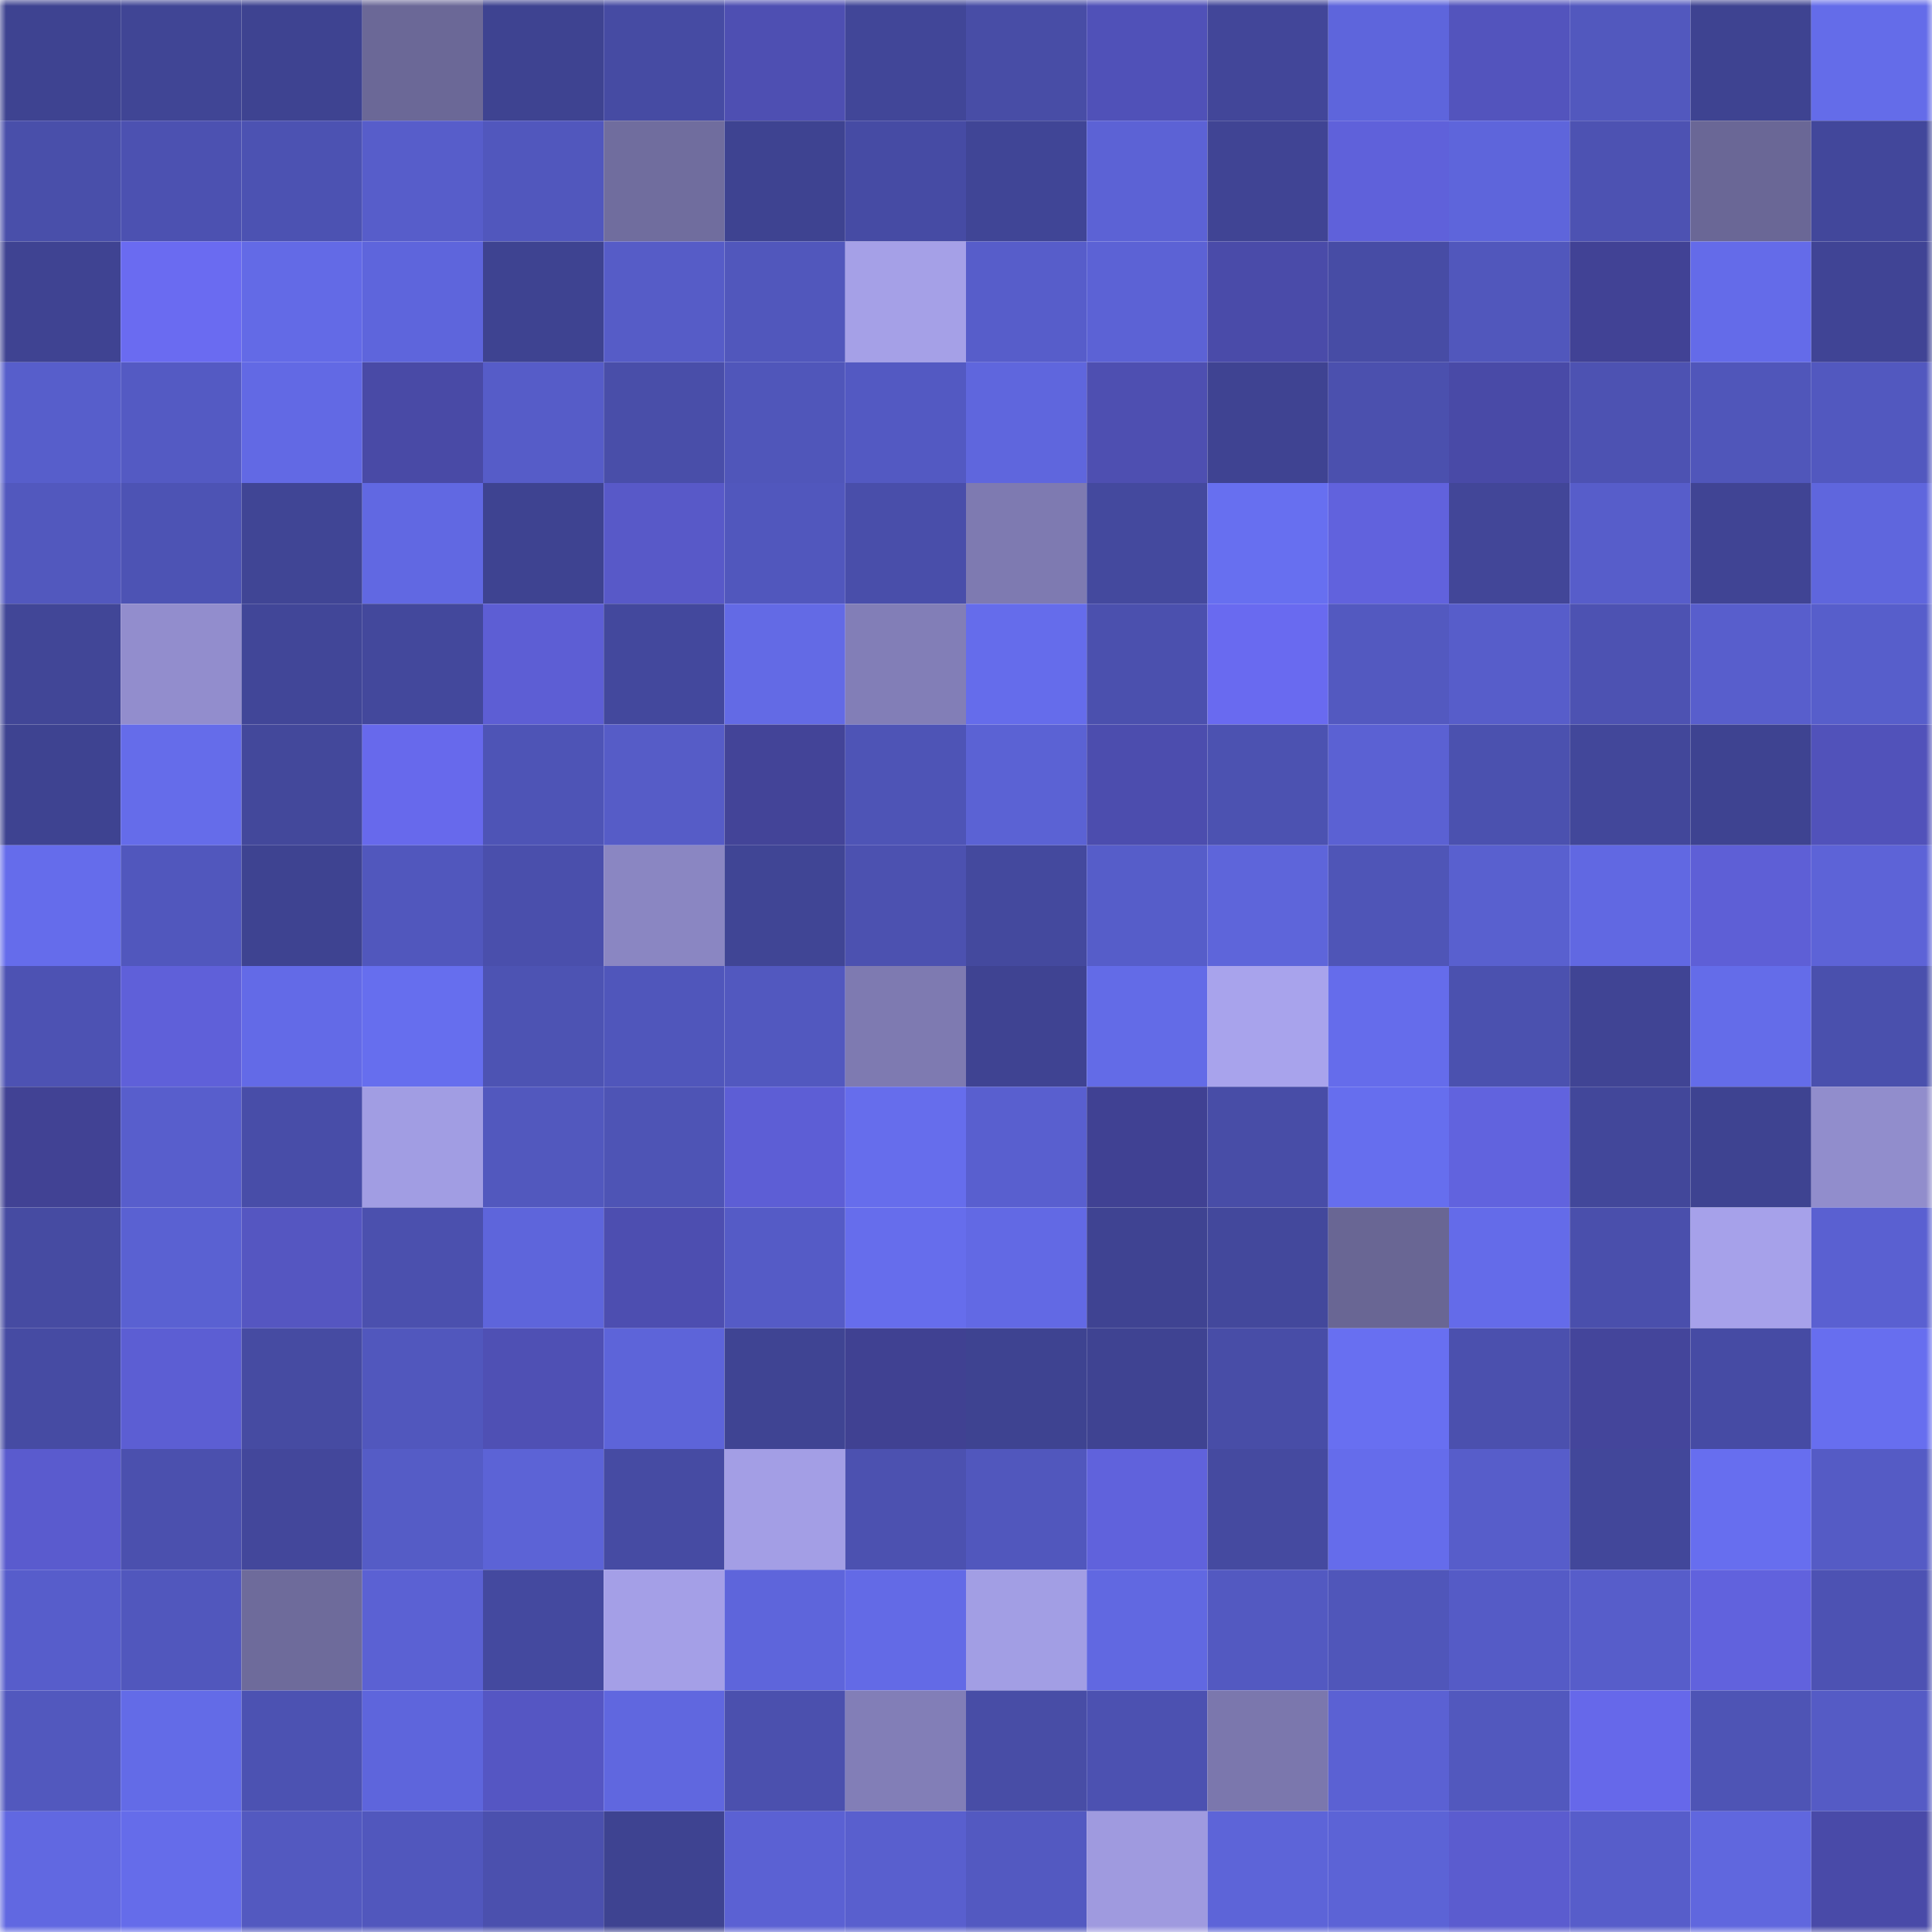 <svg viewBox="0 0 160 160" fill="none" role="img" xmlns="http://www.w3.org/2000/svg" width="240" height="240" name="farcaster%2Cmochi"><mask id="1799111865" mask-type="alpha" maskUnits="userSpaceOnUse" x="0" y="0" width="160" height="160"><rect width="160" height="160" fill="#FFFFFF"></rect></mask><g mask="url(#1799111865)"><rect x="0" y="0" width="10" height="10" fill="#3e4391"></rect><rect x="10" y="0" width="10" height="10" fill="#404595"></rect><rect x="20" y="0" width="10" height="10" fill="#3e4391"></rect><rect x="30" y="0" width="10" height="10" fill="#6b6897"></rect><rect x="40" y="0" width="10" height="10" fill="#3e4391"></rect><rect x="50" y="0" width="10" height="10" fill="#464ba3"></rect><rect x="60" y="0" width="10" height="10" fill="#4e4fb2"></rect><rect x="70" y="0" width="10" height="10" fill="#414698"></rect><rect x="80" y="0" width="10" height="10" fill="#484da6"></rect><rect x="90" y="0" width="10" height="10" fill="#5051b8"></rect><rect x="100" y="0" width="10" height="10" fill="#424699"></rect><rect x="110" y="0" width="10" height="10" fill="#5e65dc"></rect><rect x="120" y="0" width="10" height="10" fill="#5354bd"></rect><rect x="130" y="0" width="10" height="10" fill="#5258be"></rect><rect x="140" y="0" width="10" height="10" fill="#3e4391"></rect><rect x="150" y="0" width="10" height="10" fill="#646ce9"></rect><rect x="0" y="10" width="10" height="10" fill="#494faa"></rect><rect x="10" y="10" width="10" height="10" fill="#4c51b1"></rect><rect x="20" y="10" width="10" height="10" fill="#4c52b2"></rect><rect x="30" y="10" width="10" height="10" fill="#575dca"></rect><rect x="40" y="10" width="10" height="10" fill="#5157bd"></rect><rect x="50" y="10" width="10" height="10" fill="#706d9e"></rect><rect x="60" y="10" width="10" height="10" fill="#3e4391"></rect><rect x="70" y="10" width="10" height="10" fill="#464ba4"></rect><rect x="80" y="10" width="10" height="10" fill="#404596"></rect><rect x="90" y="10" width="10" height="10" fill="#5c62d5"></rect><rect x="100" y="10" width="10" height="10" fill="#404494"></rect><rect x="110" y="10" width="10" height="10" fill="#5f61da"></rect><rect x="120" y="10" width="10" height="10" fill="#5e65db"></rect><rect x="130" y="10" width="10" height="10" fill="#4d52b2"></rect><rect x="140" y="10" width="10" height="10" fill="#6a6796"></rect><rect x="150" y="10" width="10" height="10" fill="#42479b"></rect><rect x="0" y="20" width="10" height="10" fill="#3f4392"></rect><rect x="10" y="20" width="10" height="10" fill="#6a6bf1"></rect><rect x="20" y="20" width="10" height="10" fill="#636ae6"></rect><rect x="30" y="20" width="10" height="10" fill="#5e65dc"></rect><rect x="40" y="20" width="10" height="10" fill="#3e4391"></rect><rect x="50" y="20" width="10" height="10" fill="#565cc7"></rect><rect x="60" y="20" width="10" height="10" fill="#5157bc"></rect><rect x="70" y="20" width="10" height="10" fill="#a5a0e7"></rect><rect x="80" y="20" width="10" height="10" fill="#575dca"></rect><rect x="90" y="20" width="10" height="10" fill="#5c62d5"></rect><rect x="100" y="20" width="10" height="10" fill="#4a4ba9"></rect><rect x="110" y="20" width="10" height="10" fill="#474ca5"></rect><rect x="120" y="20" width="10" height="10" fill="#5157bc"></rect><rect x="130" y="20" width="10" height="10" fill="#414295"></rect><rect x="140" y="20" width="10" height="10" fill="#646be9"></rect><rect x="150" y="20" width="10" height="10" fill="#404495"></rect><rect x="0" y="30" width="10" height="10" fill="#575ecb"></rect><rect x="10" y="30" width="10" height="10" fill="#545ac3"></rect><rect x="20" y="30" width="10" height="10" fill="#6269e4"></rect><rect x="30" y="30" width="10" height="10" fill="#494aa6"></rect><rect x="40" y="30" width="10" height="10" fill="#565cc8"></rect><rect x="50" y="30" width="10" height="10" fill="#494ea9"></rect><rect x="60" y="30" width="10" height="10" fill="#5056ba"></rect><rect x="70" y="30" width="10" height="10" fill="#5359c2"></rect><rect x="80" y="30" width="10" height="10" fill="#5f66dd"></rect><rect x="90" y="30" width="10" height="10" fill="#4e4fb1"></rect><rect x="100" y="30" width="10" height="10" fill="#3f4392"></rect><rect x="110" y="30" width="10" height="10" fill="#4b50ae"></rect><rect x="120" y="30" width="10" height="10" fill="#494aa7"></rect><rect x="130" y="30" width="10" height="10" fill="#4d52b2"></rect><rect x="140" y="30" width="10" height="10" fill="#5056ba"></rect><rect x="150" y="30" width="10" height="10" fill="#5258bf"></rect><rect x="0" y="40" width="10" height="10" fill="#5258be"></rect><rect x="10" y="40" width="10" height="10" fill="#4d53b4"></rect><rect x="20" y="40" width="10" height="10" fill="#404595"></rect><rect x="30" y="40" width="10" height="10" fill="#6168e2"></rect><rect x="40" y="40" width="10" height="10" fill="#3e4391"></rect><rect x="50" y="40" width="10" height="10" fill="#5859c8"></rect><rect x="60" y="40" width="10" height="10" fill="#5157bd"></rect><rect x="70" y="40" width="10" height="10" fill="#494eaa"></rect><rect x="80" y="40" width="10" height="10" fill="#7e7ab1"></rect><rect x="90" y="40" width="10" height="10" fill="#44499e"></rect><rect x="100" y="40" width="10" height="10" fill="#676ff0"></rect><rect x="110" y="40" width="10" height="10" fill="#6162dd"></rect><rect x="120" y="40" width="10" height="10" fill="#424698"></rect><rect x="130" y="40" width="10" height="10" fill="#575dca"></rect><rect x="140" y="40" width="10" height="10" fill="#404494"></rect><rect x="150" y="40" width="10" height="10" fill="#5f66dd"></rect><rect x="0" y="50" width="10" height="10" fill="#414697"></rect><rect x="10" y="50" width="10" height="10" fill="#928dcd"></rect><rect x="20" y="50" width="10" height="10" fill="#414698"></rect><rect x="30" y="50" width="10" height="10" fill="#43489c"></rect><rect x="40" y="50" width="10" height="10" fill="#5d5ed4"></rect><rect x="50" y="50" width="10" height="10" fill="#43489d"></rect><rect x="60" y="50" width="10" height="10" fill="#636ae5"></rect><rect x="70" y="50" width="10" height="10" fill="#827eb7"></rect><rect x="80" y="50" width="10" height="10" fill="#656ceb"></rect><rect x="90" y="50" width="10" height="10" fill="#4b50ae"></rect><rect x="100" y="50" width="10" height="10" fill="#696af0"></rect><rect x="110" y="50" width="10" height="10" fill="#5359c0"></rect><rect x="120" y="50" width="10" height="10" fill="#575dca"></rect><rect x="130" y="50" width="10" height="10" fill="#4d52b2"></rect><rect x="140" y="50" width="10" height="10" fill="#585ecc"></rect><rect x="150" y="50" width="10" height="10" fill="#575ecb"></rect><rect x="0" y="60" width="10" height="10" fill="#3e4391"></rect><rect x="10" y="60" width="10" height="10" fill="#656cea"></rect><rect x="20" y="60" width="10" height="10" fill="#43489b"></rect><rect x="30" y="60" width="10" height="10" fill="#6769ec"></rect><rect x="40" y="60" width="10" height="10" fill="#4e54b6"></rect><rect x="50" y="60" width="10" height="10" fill="#565cc7"></rect><rect x="60" y="60" width="10" height="10" fill="#434498"></rect><rect x="70" y="60" width="10" height="10" fill="#4e54b6"></rect><rect x="80" y="60" width="10" height="10" fill="#5b62d4"></rect><rect x="90" y="60" width="10" height="10" fill="#4c4dae"></rect><rect x="100" y="60" width="10" height="10" fill="#4c52b1"></rect><rect x="110" y="60" width="10" height="10" fill="#5b61d3"></rect><rect x="120" y="60" width="10" height="10" fill="#4b51af"></rect><rect x="130" y="60" width="10" height="10" fill="#42479a"></rect><rect x="140" y="60" width="10" height="10" fill="#3e4391"></rect><rect x="150" y="60" width="10" height="10" fill="#5152ba"></rect><rect x="0" y="70" width="10" height="10" fill="#656ceb"></rect><rect x="10" y="70" width="10" height="10" fill="#5157bd"></rect><rect x="20" y="70" width="10" height="10" fill="#3e4391"></rect><rect x="30" y="70" width="10" height="10" fill="#5157bd"></rect><rect x="40" y="70" width="10" height="10" fill="#4a4fac"></rect><rect x="50" y="70" width="10" height="10" fill="#8a86c2"></rect><rect x="60" y="70" width="10" height="10" fill="#404595"></rect><rect x="70" y="70" width="10" height="10" fill="#4c51b0"></rect><rect x="80" y="70" width="10" height="10" fill="#44499e"></rect><rect x="90" y="70" width="10" height="10" fill="#565dc9"></rect><rect x="100" y="70" width="10" height="10" fill="#5e65da"></rect><rect x="110" y="70" width="10" height="10" fill="#4f55b7"></rect><rect x="120" y="70" width="10" height="10" fill="#5960cf"></rect><rect x="130" y="70" width="10" height="10" fill="#6168e2"></rect><rect x="140" y="70" width="10" height="10" fill="#5e5fd6"></rect><rect x="150" y="70" width="10" height="10" fill="#5d63d7"></rect><rect x="0" y="80" width="10" height="10" fill="#4d52b3"></rect><rect x="10" y="80" width="10" height="10" fill="#5f60d9"></rect><rect x="20" y="80" width="10" height="10" fill="#636ae7"></rect><rect x="30" y="80" width="10" height="10" fill="#666eee"></rect><rect x="40" y="80" width="10" height="10" fill="#4d53b3"></rect><rect x="50" y="80" width="10" height="10" fill="#5056bb"></rect><rect x="60" y="80" width="10" height="10" fill="#5258bf"></rect><rect x="70" y="80" width="10" height="10" fill="#7e7ab1"></rect><rect x="80" y="80" width="10" height="10" fill="#3f4392"></rect><rect x="90" y="80" width="10" height="10" fill="#636be7"></rect><rect x="100" y="80" width="10" height="10" fill="#a8a3ec"></rect><rect x="110" y="80" width="10" height="10" fill="#656ceb"></rect><rect x="120" y="80" width="10" height="10" fill="#4b51af"></rect><rect x="130" y="80" width="10" height="10" fill="#404494"></rect><rect x="140" y="80" width="10" height="10" fill="#646ce9"></rect><rect x="150" y="80" width="10" height="10" fill="#4a50ad"></rect><rect x="0" y="90" width="10" height="10" fill="#414294"></rect><rect x="10" y="90" width="10" height="10" fill="#585ecc"></rect><rect x="20" y="90" width="10" height="10" fill="#484da8"></rect><rect x="30" y="90" width="10" height="10" fill="#a19de3"></rect><rect x="40" y="90" width="10" height="10" fill="#5258be"></rect><rect x="50" y="90" width="10" height="10" fill="#4e54b5"></rect><rect x="60" y="90" width="10" height="10" fill="#5d5ed5"></rect><rect x="70" y="90" width="10" height="10" fill="#666dec"></rect><rect x="80" y="90" width="10" height="10" fill="#595fcf"></rect><rect x="90" y="90" width="10" height="10" fill="#404193"></rect><rect x="100" y="90" width="10" height="10" fill="#484da7"></rect><rect x="110" y="90" width="10" height="10" fill="#666eee"></rect><rect x="120" y="90" width="10" height="10" fill="#6163de"></rect><rect x="130" y="90" width="10" height="10" fill="#42479a"></rect><rect x="140" y="90" width="10" height="10" fill="#3e4391"></rect><rect x="150" y="90" width="10" height="10" fill="#918dcc"></rect><rect x="0" y="100" width="10" height="10" fill="#464ba2"></rect><rect x="10" y="100" width="10" height="10" fill="#5a61d2"></rect><rect x="20" y="100" width="10" height="10" fill="#5556c1"></rect><rect x="30" y="100" width="10" height="10" fill="#4b50ae"></rect><rect x="40" y="100" width="10" height="10" fill="#5e65db"></rect><rect x="50" y="100" width="10" height="10" fill="#4d4eb0"></rect><rect x="60" y="100" width="10" height="10" fill="#555bc6"></rect><rect x="70" y="100" width="10" height="10" fill="#666dec"></rect><rect x="80" y="100" width="10" height="10" fill="#6269e4"></rect><rect x="90" y="100" width="10" height="10" fill="#3f4392"></rect><rect x="100" y="100" width="10" height="10" fill="#43489c"></rect><rect x="110" y="100" width="10" height="10" fill="#696694"></rect><rect x="120" y="100" width="10" height="10" fill="#646be9"></rect><rect x="130" y="100" width="10" height="10" fill="#4a4fac"></rect><rect x="140" y="100" width="10" height="10" fill="#a6a1ea"></rect><rect x="150" y="100" width="10" height="10" fill="#5a60d1"></rect><rect x="0" y="110" width="10" height="10" fill="#464ba3"></rect><rect x="10" y="110" width="10" height="10" fill="#5c5ed3"></rect><rect x="20" y="110" width="10" height="10" fill="#464ba2"></rect><rect x="30" y="110" width="10" height="10" fill="#5157bd"></rect><rect x="40" y="110" width="10" height="10" fill="#4f50b4"></rect><rect x="50" y="110" width="10" height="10" fill="#5d64d9"></rect><rect x="60" y="110" width="10" height="10" fill="#3f4493"></rect><rect x="70" y="110" width="10" height="10" fill="#404192"></rect><rect x="80" y="110" width="10" height="10" fill="#3e4391"></rect><rect x="90" y="110" width="10" height="10" fill="#3f4392"></rect><rect x="100" y="110" width="10" height="10" fill="#484da7"></rect><rect x="110" y="110" width="10" height="10" fill="#686ff1"></rect><rect x="120" y="110" width="10" height="10" fill="#4b50ae"></rect><rect x="130" y="110" width="10" height="10" fill="#44459b"></rect><rect x="140" y="110" width="10" height="10" fill="#464ba4"></rect><rect x="150" y="110" width="10" height="10" fill="#676eef"></rect><rect x="0" y="120" width="10" height="10" fill="#5a5bce"></rect><rect x="10" y="120" width="10" height="10" fill="#4b50ae"></rect><rect x="20" y="120" width="10" height="10" fill="#43479b"></rect><rect x="30" y="120" width="10" height="10" fill="#555cc6"></rect><rect x="40" y="120" width="10" height="10" fill="#5c63d6"></rect><rect x="50" y="120" width="10" height="10" fill="#464ba3"></rect><rect x="60" y="120" width="10" height="10" fill="#a39ee5"></rect><rect x="70" y="120" width="10" height="10" fill="#4c51b0"></rect><rect x="80" y="120" width="10" height="10" fill="#5157bd"></rect><rect x="90" y="120" width="10" height="10" fill="#6062dc"></rect><rect x="100" y="120" width="10" height="10" fill="#454aa0"></rect><rect x="110" y="120" width="10" height="10" fill="#656ceb"></rect><rect x="120" y="120" width="10" height="10" fill="#575dca"></rect><rect x="130" y="120" width="10" height="10" fill="#42479a"></rect><rect x="140" y="120" width="10" height="10" fill="#676eef"></rect><rect x="150" y="120" width="10" height="10" fill="#555bc5"></rect><rect x="0" y="130" width="10" height="10" fill="#575dcb"></rect><rect x="10" y="130" width="10" height="10" fill="#5157bd"></rect><rect x="20" y="130" width="10" height="10" fill="#6e6b9b"></rect><rect x="30" y="130" width="10" height="10" fill="#5b61d3"></rect><rect x="40" y="130" width="10" height="10" fill="#44499f"></rect><rect x="50" y="130" width="10" height="10" fill="#a49fe7"></rect><rect x="60" y="130" width="10" height="10" fill="#5e65db"></rect><rect x="70" y="130" width="10" height="10" fill="#636ae6"></rect><rect x="80" y="130" width="10" height="10" fill="#a29ee4"></rect><rect x="90" y="130" width="10" height="10" fill="#6168e1"></rect><rect x="100" y="130" width="10" height="10" fill="#5359c1"></rect><rect x="110" y="130" width="10" height="10" fill="#5056ba"></rect><rect x="120" y="130" width="10" height="10" fill="#555bc6"></rect><rect x="130" y="130" width="10" height="10" fill="#575dca"></rect><rect x="140" y="130" width="10" height="10" fill="#6162dd"></rect><rect x="150" y="130" width="10" height="10" fill="#4d52b3"></rect><rect x="0" y="140" width="10" height="10" fill="#5258be"></rect><rect x="10" y="140" width="10" height="10" fill="#636be7"></rect><rect x="20" y="140" width="10" height="10" fill="#4c52b2"></rect><rect x="30" y="140" width="10" height="10" fill="#5e65dc"></rect><rect x="40" y="140" width="10" height="10" fill="#5556c3"></rect><rect x="50" y="140" width="10" height="10" fill="#6067df"></rect><rect x="60" y="140" width="10" height="10" fill="#4b50ae"></rect><rect x="70" y="140" width="10" height="10" fill="#827eb7"></rect><rect x="80" y="140" width="10" height="10" fill="#484da6"></rect><rect x="90" y="140" width="10" height="10" fill="#4c51b1"></rect><rect x="100" y="140" width="10" height="10" fill="#7b77ad"></rect><rect x="110" y="140" width="10" height="10" fill="#5b61d3"></rect><rect x="120" y="140" width="10" height="10" fill="#5258be"></rect><rect x="130" y="140" width="10" height="10" fill="#6668ea"></rect><rect x="140" y="140" width="10" height="10" fill="#4e54b5"></rect><rect x="150" y="140" width="10" height="10" fill="#555bc5"></rect><rect x="0" y="150" width="10" height="10" fill="#6168e1"></rect><rect x="10" y="150" width="10" height="10" fill="#656cea"></rect><rect x="20" y="150" width="10" height="10" fill="#5359c0"></rect><rect x="30" y="150" width="10" height="10" fill="#5157bd"></rect><rect x="40" y="150" width="10" height="10" fill="#4b50ae"></rect><rect x="50" y="150" width="10" height="10" fill="#3e4391"></rect><rect x="60" y="150" width="10" height="10" fill="#5b61d3"></rect><rect x="70" y="150" width="10" height="10" fill="#595fce"></rect><rect x="80" y="150" width="10" height="10" fill="#5359c1"></rect><rect x="90" y="150" width="10" height="10" fill="#9f9adf"></rect><rect x="100" y="150" width="10" height="10" fill="#5d64d8"></rect><rect x="110" y="150" width="10" height="10" fill="#5c63d6"></rect><rect x="120" y="150" width="10" height="10" fill="#5b5ccf"></rect><rect x="130" y="150" width="10" height="10" fill="#575dca"></rect><rect x="140" y="150" width="10" height="10" fill="#6067de"></rect><rect x="150" y="150" width="10" height="10" fill="#494aa8"></rect></g></svg>